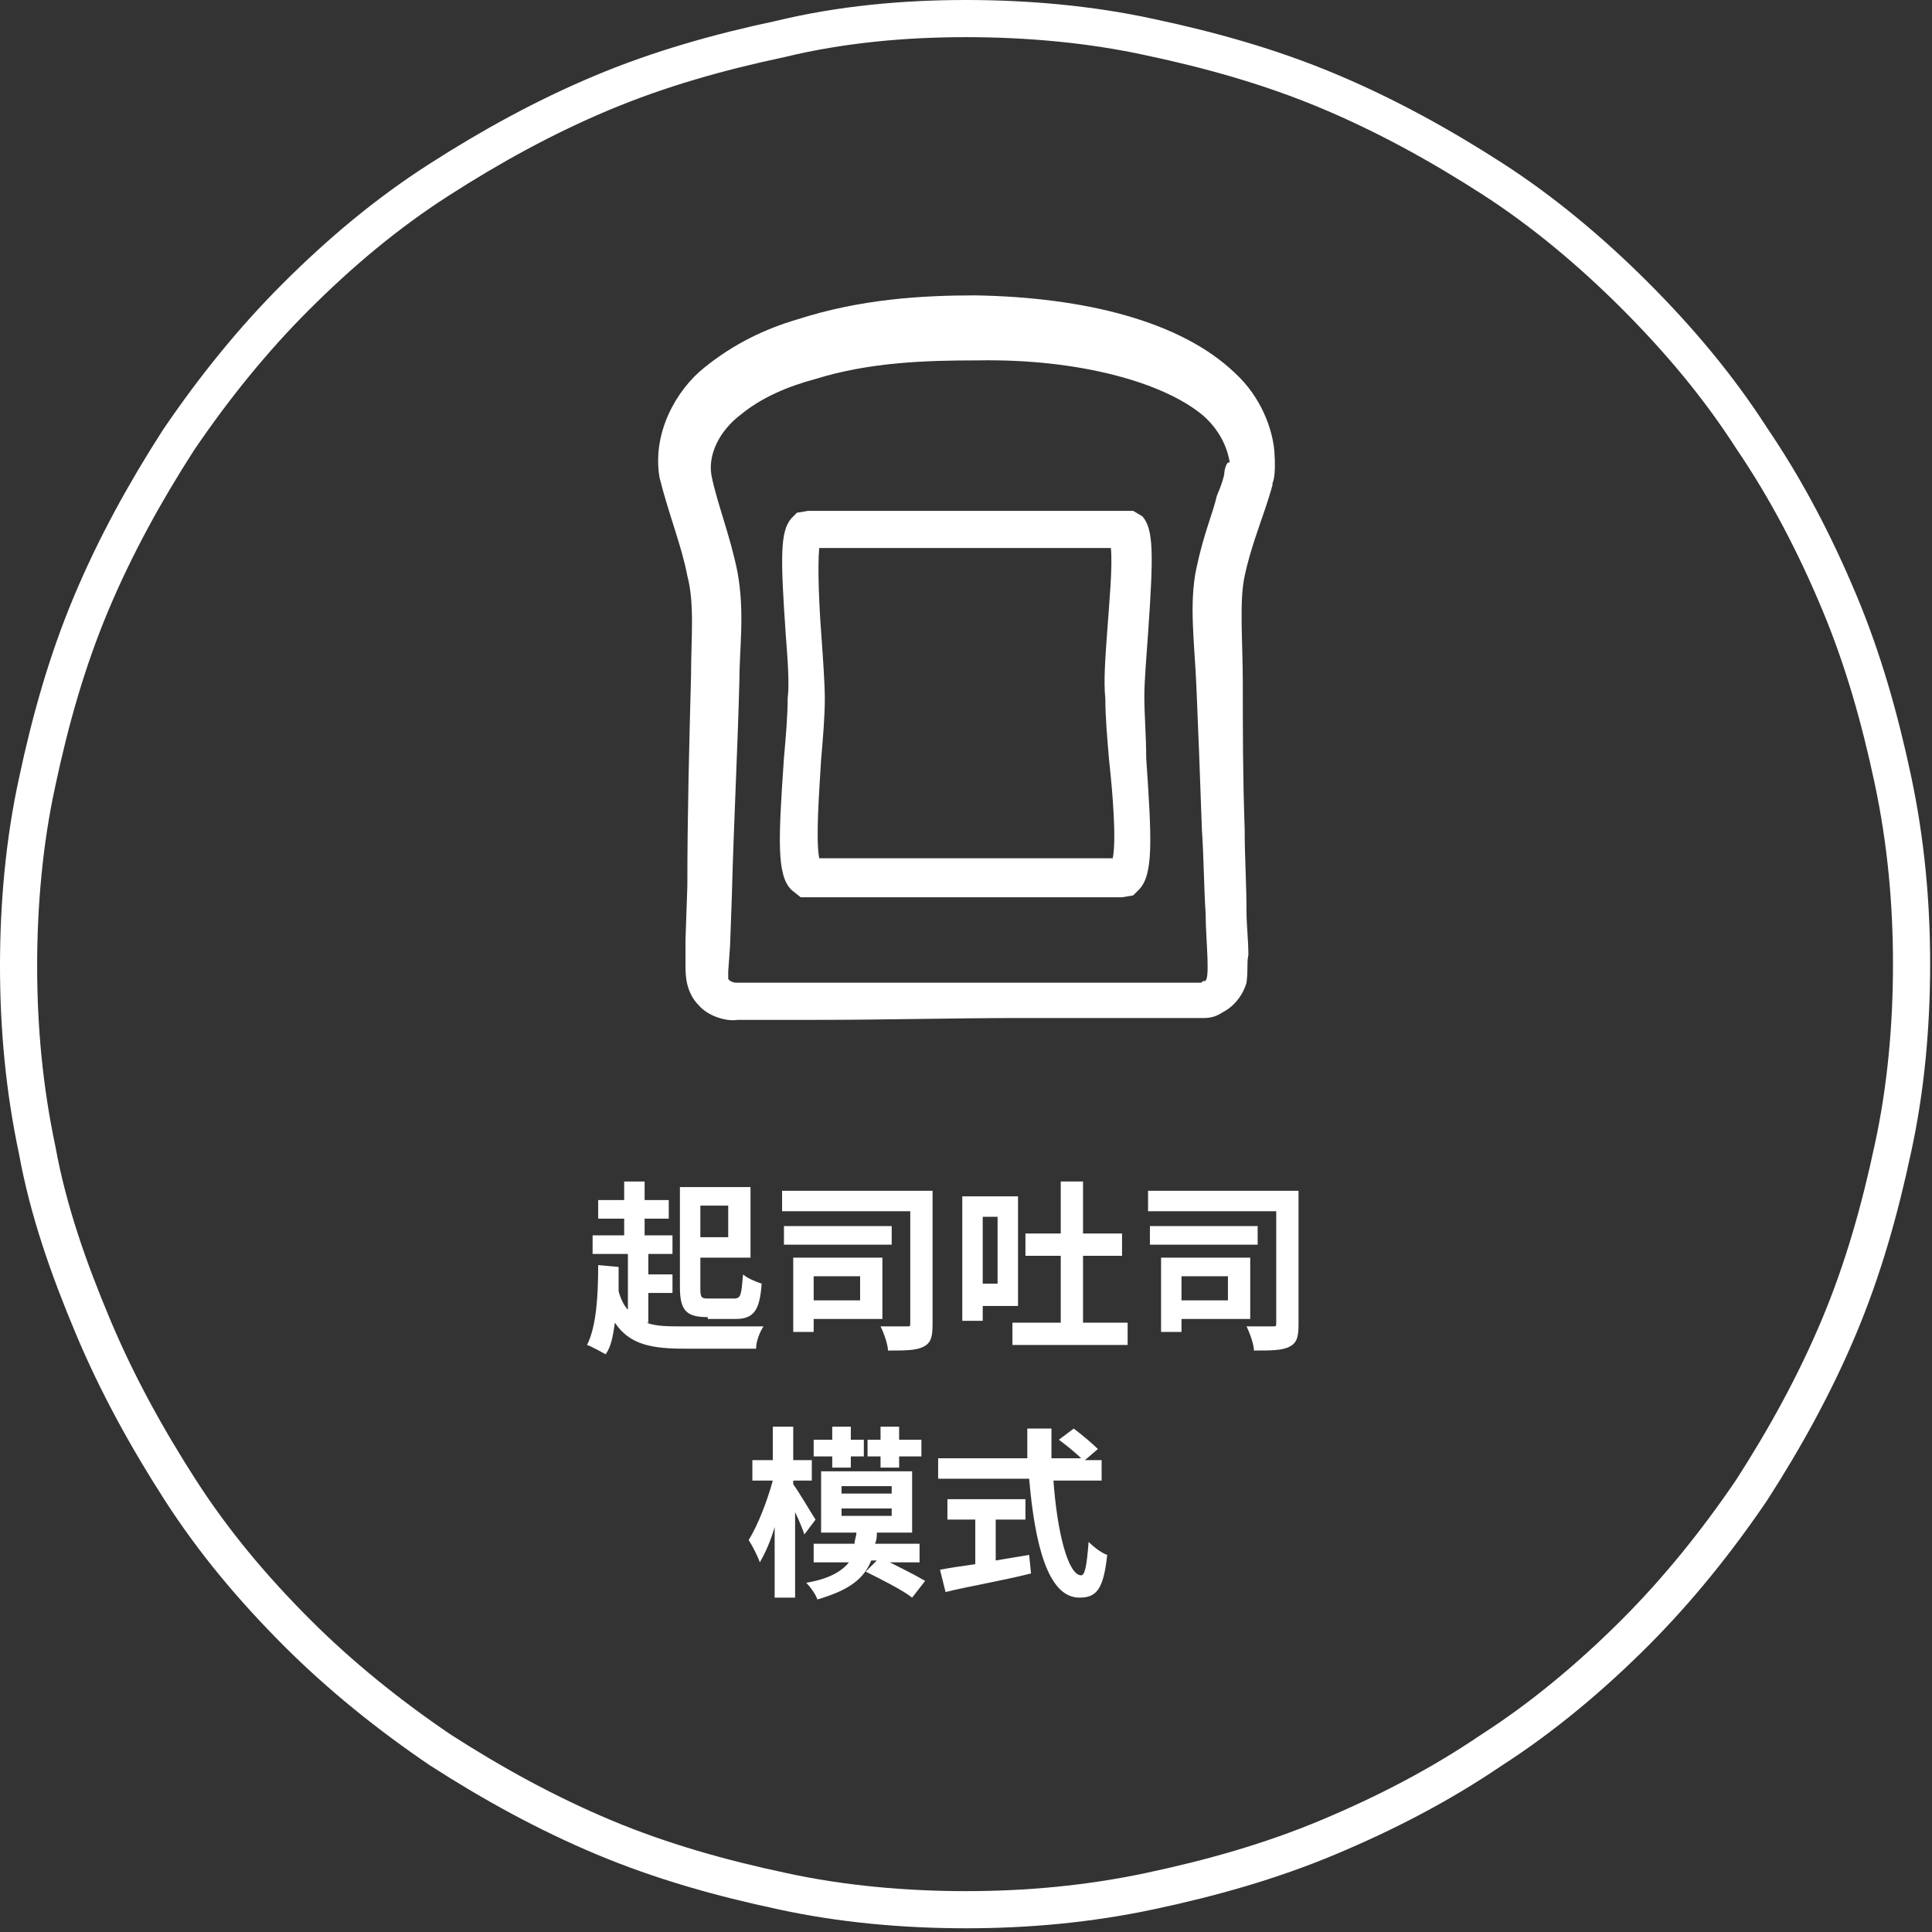 <?xml version="1.0" encoding="utf-8"?>
<!-- Generator: Adobe Illustrator 25.2.0, SVG Export Plug-In . SVG Version: 6.00 Build 0)  -->
<svg version="1.1" xmlns="http://www.w3.org/2000/svg" xmlns:xlink="http://www.w3.org/1999/xlink" x="0px" y="0px"
	 viewBox="0 0 104 104" style="enable-background:new 0 0 104 104;" xml:space="preserve">
<rect x="0" y="0" width="104" height="104" fill="#333333" stroke="none"/>
<style type="text/css">
	.st0{fill:#383839;}
	.st1{fill:#FFFFFF;}
	.st2{fill:none;stroke:#FFFFFF;stroke-width:2;}
</style>
<g id="圖層_1">
	<g>
		<g>
			<path class="st1" d="M66.5,20.1c-2.9-2.8-8.1-4.1-14-4.2c-2.9,0-6.2,0.2-9.6,1.3c-1.7,0.5-3.4,1.3-5,2.6
				c-1.5,1.2-2.8,3.5-2.4,5.9c0.5,2,1.2,3.7,1.5,5.3c0.4,1.5,0.2,3.4,0.2,5.3c-0.1,3.8-0.2,7.6-0.2,11.4l-0.1,2.9v1.4
				c0,0.2,0,0.6,0.1,1c0.1,0.4,0.3,0.8,0.6,1.1c0.5,0.6,1.5,0.9,2.1,0.8h1.4l2.8,0c3.8,0,7.5-0.1,11.1-0.1c1.8,0,3.6,0,5.3,0
				c0.9,0,1.7,0,2.5,0l1.3,0c0.2,0,0.4,0,0.7,0c0.4,0,0.7-0.1,1-0.3c0.6-0.3,1.1-0.9,1.3-1.6c0.1-0.8,0-1,0.1-1.5
				c0-0.8-0.1-1.6-0.1-2.3c0-1.5-0.1-3-0.1-4.5c-0.1-2.8-0.1-5.5-0.1-7.8c0-2.3-0.2-4.4,0.1-5.8c0.3-1.4,0.8-2.7,1.1-3.6
				c0.3-0.9,0.4-1.3,0.4-1.3l0-0.1c0,0,0.2-0.3,0.1-1.7C68.5,23.1,67.9,21.4,66.5,20.1z M65.9,25.5c0,0.1-0.1,0.5-0.4,1.2
				c-0.2,0.9-0.7,2-1.1,3.9c-0.4,1.9-0.1,4,0,6.3c0.1,2.3,0.2,4.9,0.3,7.8c0.1,1.4,0.1,2.9,0.2,4.5c0,1.4,0.3,3.8-0.1,3.6
				c0,0-0.2,0.1-0.1,0.1c-0.2,0-0.3,0-0.5,0h-1.3c-0.8,0-1.7,0-2.5,0c-1.7,0-3.5,0-5.3,0c-3.6,0-7.3,0-11.1,0h-2.8l-1.4,0
				c-0.3,0-0.3,0-0.5-0.1c0,0-0.1-0.1-0.1-0.1c0,0,0-0.1,0-0.4l0.1-1.4l0.1-2.8c0.1-3.8,0.3-7.6,0.4-11.4c0-1.8,0.3-3.7-0.1-5.9
				c-0.4-2-1.1-3.7-1.4-5.2c-0.2-1.1,0.4-2.4,1.6-3.3c1.1-0.9,2.5-1.5,4-1.9c2.9-0.9,5.9-1,8.7-1c5.5-0.1,10.1,1.2,12.2,3
				c1,0.9,1.3,1.9,1.4,2.5C66,24.8,65.9,25.4,65.9,25.5z"/>
			<path class="st1" d="M61.6,37.5c0-0.8,0.1-2,0.2-3.4c0.3-4.3,0.3-5.6-0.3-6.3L61,27.5H43.5l-0.6,0.1l-0.3,0.3
				c-0.6,0.7-0.6,2-0.3,6.3c0.1,1.3,0.2,2.6,0.1,3.4c0,0.9-0.1,2.1-0.2,3.2c-0.3,4.4-0.4,6.3,0.4,7.1l0.5,0.4h17.3l0.6-0.1l0.3-0.3
				c0.8-0.8,0.7-2.7,0.4-7.1C61.7,39.6,61.6,38.5,61.6,37.5z M59.9,46.2H44.1c-0.2-1,0-3.6,0.1-5.3c0.1-1.2,0.2-2.3,0.2-3.3
				c0-0.8-0.1-2.2-0.2-3.6c-0.1-1.3-0.2-3.5-0.1-4.5h15.7c0.1,1-0.1,3.1-0.2,4.5c-0.1,1.4-0.2,2.7-0.1,3.6c0,1,0.1,2.1,0.2,3.3
				C59.9,42.7,60.1,45.2,59.9,46.2z"/>
		</g>
	</g>
</g>
<g id="圖層_2">
	<g transform="translate(1 1)">
		<path class="st2" d="M51,0c3.3,0,6.7,0.3,9.9,1c3.3,0.7,6.5,1.6,9.6,2.9s6,2.9,8.8,4.7s5.4,4,7.7,6.3c2.4,2.4,4.5,4.9,6.3,7.7
			c1.9,2.8,3.4,5.7,4.7,8.8s2.2,6.3,2.9,9.6s1,6.6,1,9.9s-0.3,6.7-1,9.9c-0.7,3.3-1.6,6.5-2.9,9.6s-2.9,6-4.7,8.8
			c-1.9,2.8-4,5.4-6.3,7.7s-4.9,4.5-7.7,6.3c-2.8,1.9-5.7,3.4-8.8,4.7s-6.3,2.2-9.6,2.9s-6.6,1-9.9,1s-6.7-0.3-9.9-1
			c-3.3-0.7-6.5-1.6-9.6-2.9s-6-2.9-8.8-4.7c-2.8-1.9-5.4-4-7.7-6.3c-2.4-2.4-4.5-4.9-6.3-7.7S5.3,73.5,4,70.4s-2.4-6.2-3-9.5
			c-0.7-3.3-1-6.6-1-9.9s0.3-6.7,1-9.9c0.7-3.3,1.6-6.5,2.9-9.6s2.9-6,4.7-8.8c1.9-2.8,4-5.4,6.3-7.7c2.4-2.4,4.9-4.5,7.7-6.3
			s5.7-3.4,8.8-4.7s6.3-2.2,9.6-2.9C44.3,0.3,47.7,0,51,0z"/>
	</g>
	<g>
		<g>
			<path class="st1" d="M34.8,71.2c0.5,0.2,1.2,0.2,2,0.2c0.8,0,3.4,0,4.3,0c-0.2,0.3-0.4,0.8-0.4,1.2h-3.8c-1.8,0-3-0.2-3.8-1.4
				c-0.1,0.7-0.2,1.3-0.5,1.7c-0.2-0.1-0.7-0.4-1-0.5c0.5-1,0.6-2.6,0.6-4.3l1.1,0.1c0,0.4,0,0.9,0,1.3c0.1,0.4,0.3,0.8,0.5,1v-3
				h-1.9v-1h1.7v-0.9h-1.4v-1h1.4v-1h1.1v1h1.3v1h-1.3v0.9h1.5v1h-1.3v1.1h1.3v1h-1.3V71.2z M38.1,70.9c-1.1,0-1.5-0.3-1.5-1.6v-5.4
				h3.8v3.8h-2.7v1.7c0,0.5,0.1,0.5,0.5,0.5h1.3c0.4,0,0.4-0.2,0.5-1.3c0.2,0.2,0.7,0.4,1,0.5c-0.1,1.4-0.4,1.9-1.4,1.9H38.1z
				 M37.7,64.9v1.7h1.5v-1.7H37.7z"/>
			<path class="st1" d="M50.2,71.3c0,0.7-0.1,1-0.5,1.2c-0.4,0.2-1,0.2-1.9,0.2c0-0.3-0.2-0.9-0.4-1.3c0.6,0,1.2,0,1.4,0
				c0.2,0,0.2,0,0.2-0.2v-6h-6.9v-1.1h8.1V71.3z M48,67h-5.8v-1H48V67z M43.8,71v0.7h-1.1v-4h4.8V71H43.8z M43.8,68.7V70h2.5v-1.3
				H43.8z"/>
			<path class="st1" d="M52.9,70.3v0.8h-1.1v-6.7h3v5.9H52.9z M52.9,65.5v3.6h0.8v-3.6H52.9z M60.7,71.2v1.2h-6.2v-1.2h2.6v-3.6
				h-1.9v-1.2h1.9v-2.8h1.2v2.8h2.1v1.2h-2.1v3.6H60.7z"/>
			<path class="st1" d="M69.9,71.3c0,0.7-0.1,1-0.5,1.2c-0.4,0.2-1,0.2-1.9,0.2c0-0.3-0.2-0.9-0.4-1.3c0.6,0,1.2,0,1.4,0
				c0.2,0,0.2,0,0.2-0.2v-6h-6.9v-1.1h8.1V71.3z M67.7,67h-5.8v-1h5.8V67z M63.6,71v0.7h-1.1v-4h4.8V71H63.6z M63.6,68.7V70h2.5
				v-1.3H63.6z"/>
			<path class="st1" d="M43.3,82.6c-0.1-0.3-0.3-0.8-0.5-1.2V86h-1.1v-3.8c-0.2,0.7-0.5,1.4-0.8,1.9c-0.1-0.3-0.4-0.9-0.6-1.2
				c0.5-0.8,1-2.1,1.3-3.2h-1.1v-1.1h1.1v-1.8h1.1v1.8h1v1.1h-1v0.2c0.3,0.4,1,1.6,1.2,1.9L43.3,82.6z M47.5,83.9
				c0.8,0.4,1.8,0.9,2.3,1.2L49.1,86c-0.5-0.4-1.7-1-2.5-1.4l0.6-0.6h-0.3c-0.4,1-1.2,1.6-2.9,2.1c-0.1-0.3-0.4-0.7-0.6-0.9
				c1.2-0.2,1.9-0.6,2.3-1.1h-1.9v-1H46c0-0.2,0.1-0.4,0.1-0.6h-1.9v-3.3h4.9v3.3h-1.9c0,0.2,0,0.4-0.1,0.6h2.4v1H47.5z M44.8,78.4
				h-1v-0.9h1v-0.7h1v0.7h0.7v0.9h-0.7V79h-1V78.4z M45.3,80.4H48V80h-2.7V80.4z M45.3,81.6H48v-0.4h-2.7V81.6z M47.4,78.4h-0.7
				v-0.9h0.7v-0.7h1v0.7h1.2v0.9h-1.2V79h-1V78.4z"/>
			<path class="st1" d="M56.7,79.6c0.2,2.9,0.8,5.2,1.5,5.2c0.2,0,0.3-0.5,0.4-1.8c0.3,0.3,0.7,0.6,1,0.7c-0.2,1.9-0.6,2.3-1.5,2.3
				c-1.7,0-2.4-2.9-2.7-6.4h-4.9v-1.1h4.8c0-0.5,0-1.1,0-1.6h1.3c0,0.5,0,1.1,0,1.6h1.6c-0.3-0.3-0.8-0.7-1.2-1l0.8-0.6
				c0.4,0.3,1,0.8,1.3,1.1l-0.7,0.6h0.9v1.1H56.7z M53.6,84c0.6-0.1,1.2-0.2,1.8-0.3l0.1,1c-1.6,0.4-3.4,0.7-4.6,1l-0.3-1.2
				c0.5-0.1,1.2-0.2,1.9-0.3v-2.4h-1.5v-1.1h4.2v1.1h-1.6V84z"/>
		</g>
	</g>
</g>
</svg>
